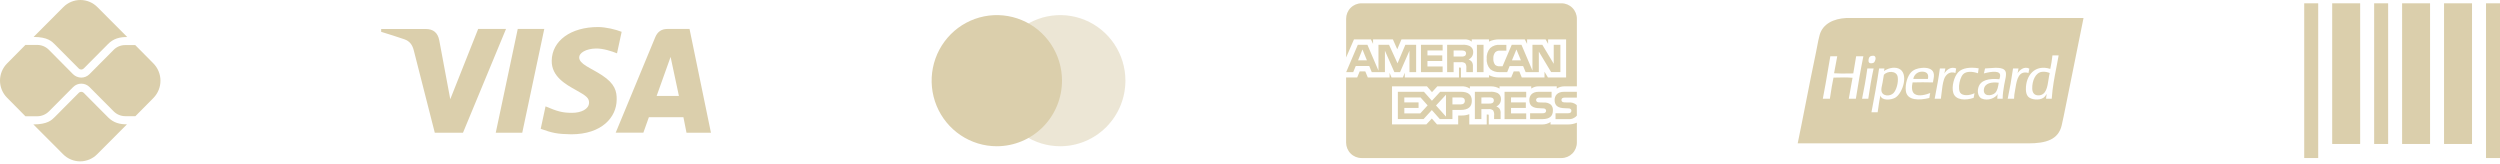 <svg xmlns="http://www.w3.org/2000/svg" width="290" height="19" viewBox="0 0 290 19" fill="none"><path d="M12.514 13.589L9.713 10.772C9.611 10.669 9.49 10.65 9.425 10.65C9.36 10.65 9.239 10.669 9.136 10.772L6.326 13.599C6.009 13.917 5.516 14.432 3.869 14.432L7.322 17.895C7.845 18.421 8.555 18.717 9.295 18.717C10.034 18.717 10.744 18.421 11.267 17.895L14.729 14.423C13.883 14.423 13.175 14.254 12.514 13.589ZM6.326 5.118L9.136 7.945C9.211 8.02 9.322 8.067 9.425 8.067C9.527 8.067 9.639 8.02 9.713 7.945L12.496 5.146C13.156 4.453 13.91 4.294 14.757 4.294L11.295 0.821C10.772 0.295 10.062 0 9.322 0C8.583 0 7.873 0.295 7.35 0.821L3.897 4.285C5.535 4.285 6.037 4.828 6.326 5.118Z" fill="#DBCFAC"></path><path d="M17.782 7.345L15.688 5.23H14.515C14.012 5.23 13.51 5.436 13.166 5.801L10.374 8.609C10.113 8.871 9.769 9.002 9.425 9.002C9.07 8.997 8.731 8.857 8.475 8.609L5.665 5.773C5.311 5.417 4.827 5.211 4.316 5.211H2.948L0.817 7.364C0.294 7.891 0 8.604 0 9.349C0 10.093 0.294 10.807 0.817 11.333L2.948 13.486H4.325C4.827 13.486 5.311 13.28 5.674 12.924L8.485 10.098C8.745 9.835 9.09 9.704 9.434 9.704C9.778 9.704 10.123 9.835 10.383 10.098L13.184 12.915C13.538 13.271 14.022 13.477 14.534 13.477H15.706L17.8 11.361C18.325 10.825 18.618 10.102 18.614 9.349C18.611 8.597 18.311 7.876 17.782 7.345Z" fill="#DBCFAC"></path><path d="M79.635 15.4L79.277 13.596H75.269L74.632 15.387L71.42 15.393C72.949 11.695 74.481 7.997 76.016 4.301C76.279 3.675 76.742 3.356 77.426 3.359C77.948 3.364 78.802 3.364 79.986 3.36L82.469 15.395L79.635 15.4ZM76.171 11.125H78.754L77.789 6.604L76.171 11.125ZM55.468 3.357L58.697 3.36L53.705 15.401L50.436 15.398C49.614 12.217 48.802 9.034 48 5.849C47.841 5.214 47.525 4.77 46.918 4.56C46.021 4.257 45.12 3.968 44.215 3.691V3.362H49.374C50.267 3.362 50.788 3.796 50.956 4.688C51.124 5.581 51.548 7.854 52.231 11.508L55.468 3.357ZM63.135 3.36L60.581 15.398L57.508 15.395L60.059 3.357L63.135 3.36ZM69.367 3.137C70.287 3.137 71.446 3.426 72.112 3.691L71.573 6.187C70.971 5.943 69.979 5.615 69.145 5.626C67.934 5.647 67.185 6.158 67.185 6.649C67.185 7.447 68.486 7.85 69.825 8.722C71.353 9.716 71.554 10.609 71.535 11.579C71.514 13.593 69.825 15.579 66.26 15.579C64.635 15.555 64.048 15.417 62.722 14.944L63.283 12.339C64.633 12.908 65.205 13.089 66.359 13.089C67.416 13.089 68.323 12.659 68.331 11.911C68.337 11.378 68.012 11.114 66.826 10.457C65.64 9.798 63.976 8.885 63.999 7.054C64.026 4.71 66.233 3.137 69.369 3.137H69.367Z" fill="#DBCFAC"></path><path opacity="0.5" d="M122.988 16.964C121.492 16.965 120.031 16.519 118.787 15.683C117.543 14.848 116.573 13.66 116.001 12.27C115.428 10.88 115.278 9.351 115.57 7.876C115.861 6.4 116.582 5.045 117.639 3.981C118.696 2.917 120.044 2.192 121.511 1.899C122.977 1.605 124.498 1.755 125.88 2.331C127.261 2.906 128.443 3.881 129.273 5.132C130.104 6.382 130.547 7.853 130.549 9.357V9.358C130.546 11.375 129.749 13.308 128.331 14.734C126.915 16.16 124.992 16.962 122.988 16.964Z" fill="#DBCFAC"></path><path d="M115.631 16.964C114.135 16.964 112.674 16.518 111.43 15.682C110.187 14.847 109.217 13.659 108.644 12.269C108.073 10.879 107.923 9.35 108.215 7.874C108.507 6.399 109.227 5.044 110.284 3.98C111.342 2.916 112.689 2.192 114.156 1.898C115.622 1.605 117.143 1.756 118.525 2.331C119.906 2.907 121.087 3.882 121.919 5.133C122.749 6.383 123.193 7.854 123.193 9.358C123.19 11.375 122.393 13.308 120.976 14.734C119.558 16.16 117.635 16.962 115.631 16.964Z" fill="#DBCFAC"></path><path d="M181.13 18.332H157.933C157.46 18.332 157.006 18.143 156.671 17.806C156.337 17.47 156.148 17.013 156.148 16.537V8.986H157.434L157.724 8.28H158.373L158.662 8.983H161.192V8.448L161.418 8.987H162.731L162.957 8.439V8.985H169.241V7.831H169.361C169.446 7.834 169.47 7.841 169.47 7.983V8.987H172.722V8.718C173.054 8.888 173.446 8.988 173.861 8.988L173.932 8.987H173.928H175.296L175.59 8.284H176.239L176.524 8.987H179.161V8.318L179.56 8.987H181.668V4.571H179.581V5.093L179.289 4.571H177.143V5.093L176.875 4.571H173.977C173.538 4.549 173.102 4.64 172.706 4.835L172.722 4.829V4.571H170.724V4.829C170.482 4.637 170.176 4.545 169.869 4.572H169.874H162.57L162.081 5.713L161.577 4.572H159.276V5.093L159.023 4.572H157.06L156.151 6.666V2.179C156.151 1.703 156.338 1.246 156.673 0.91C157.008 0.573 157.461 0.384 157.935 0.384H181.133C181.606 0.384 182.06 0.573 182.395 0.91C182.73 1.246 182.917 1.703 182.917 2.179V10.017H181.524C181.503 10.015 181.476 10.015 181.449 10.015C181.127 10.015 180.828 10.113 180.578 10.279L180.584 10.276V10.017H178.524C178.202 9.999 177.884 10.091 177.621 10.278L177.625 10.275V10.016H173.948V10.275C173.647 10.104 173.307 10.015 172.961 10.016H172.932H172.933H170.507V10.275C170.19 10.071 169.814 9.98 169.44 10.017L169.447 10.016H166.732L166.11 10.692L165.529 10.016H161.474V14.434H165.453L166.093 13.748L166.697 14.434H169.149V13.4H169.49C169.819 13.413 170.148 13.358 170.455 13.238L170.438 13.244V14.436H172.461V13.285H172.557C172.681 13.285 172.694 13.29 172.694 13.415V14.437H178.84L178.915 14.438C179.267 14.438 179.596 14.332 179.869 14.15L179.863 14.154V14.437H181.812L181.905 14.438C182.27 14.438 182.617 14.363 182.933 14.226L182.916 14.233V16.538C182.916 17.014 182.728 17.47 182.393 17.807C182.059 18.143 181.605 18.333 181.131 18.333L181.13 18.332ZM171.841 13.815H171.084V10.648H172.82C173.134 10.619 173.45 10.672 173.737 10.802L173.725 10.797C173.957 10.926 174.113 11.171 174.113 11.453L174.112 11.503V11.501V11.529C174.112 11.893 173.895 12.205 173.583 12.341L173.577 12.344C173.727 12.397 173.851 12.489 173.944 12.608L173.945 12.61C174.051 12.784 174.094 12.989 174.07 13.192L174.071 13.188V13.815H173.316V13.418C173.352 13.202 173.308 12.981 173.195 12.794L173.197 12.798C173.118 12.738 173.029 12.695 172.932 12.671C172.837 12.647 172.738 12.643 172.641 12.658L172.645 12.658H171.841V13.815V13.815ZM171.841 11.303V12.014H172.755C172.884 12.026 173.014 12.002 173.132 11.946L173.127 11.948C173.174 11.918 173.214 11.875 173.242 11.825C173.268 11.774 173.283 11.718 173.283 11.661L173.282 11.643V11.644C173.285 11.587 173.273 11.53 173.247 11.48C173.219 11.429 173.178 11.388 173.128 11.36L173.127 11.359C173.014 11.309 172.89 11.288 172.767 11.299H172.77L171.841 11.303ZM165.13 13.815H162.151V10.648H165.177L166.103 11.686L167.059 10.648H169.464C170.317 10.648 170.732 10.99 170.732 11.691C170.732 12.405 170.303 12.753 169.423 12.753H168.482V13.814H167.021L166.093 12.768L165.131 13.815H165.13ZM167.734 10.988L166.578 12.236L167.734 13.526V10.988ZM162.902 12.524V13.154H164.751L165.606 12.225L164.784 11.303H162.9V11.878H164.553V12.524L162.902 12.524ZM168.482 11.303V12.109H169.454C169.752 12.109 169.923 11.957 169.923 11.691C169.923 11.436 169.764 11.303 169.463 11.303L168.482 11.303ZM181.894 13.816H180.441V13.136H181.888C181.997 13.15 182.106 13.122 182.194 13.056L182.193 13.057C182.221 13.031 182.244 12.999 182.258 12.964C182.274 12.929 182.281 12.891 182.281 12.853V12.851V12.841C182.282 12.803 182.274 12.765 182.258 12.731C182.242 12.697 182.219 12.666 182.19 12.642C182.113 12.586 182.019 12.561 181.924 12.572H181.926L181.787 12.567C181.107 12.549 180.337 12.528 180.337 11.591C180.337 11.135 180.621 10.648 181.417 10.648H182.916V11.323H181.544C181.438 11.311 181.331 11.332 181.238 11.384L181.24 11.383C181.204 11.407 181.175 11.441 181.156 11.48C181.136 11.52 181.128 11.564 181.131 11.608V11.608V11.616C181.131 11.666 181.147 11.715 181.176 11.756C181.206 11.797 181.247 11.827 181.295 11.843L181.297 11.844C181.391 11.873 181.489 11.885 181.588 11.88H181.586L181.993 11.89C182.302 11.859 182.609 11.951 182.849 12.147L182.847 12.145C182.87 12.163 182.889 12.183 182.906 12.204L182.907 12.205L182.916 13.411C182.791 13.558 182.632 13.671 182.453 13.742C182.274 13.812 182.08 13.838 181.889 13.815L181.894 13.816ZM178.958 13.816H177.492V13.136H178.95C179.06 13.15 179.17 13.121 179.259 13.056L179.257 13.057C179.285 13.031 179.307 12.999 179.323 12.964C179.337 12.929 179.346 12.891 179.346 12.853V12.851V12.845C179.346 12.807 179.337 12.769 179.322 12.734C179.306 12.699 179.283 12.667 179.254 12.642C179.175 12.586 179.08 12.561 178.984 12.572H178.985L178.848 12.567C178.169 12.549 177.402 12.528 177.402 11.591C177.402 11.135 177.683 10.648 178.477 10.648H179.985V11.323H178.605C178.499 11.311 178.393 11.332 178.301 11.384L178.304 11.383C178.265 11.409 178.234 11.447 178.214 11.49C178.194 11.533 178.186 11.581 178.191 11.629C178.196 11.676 178.214 11.721 178.242 11.759C178.271 11.797 178.308 11.827 178.353 11.845L178.354 11.846C178.45 11.876 178.55 11.888 178.649 11.882H178.647L179.052 11.893C179.361 11.863 179.671 11.955 179.914 12.15L179.912 12.148C179.993 12.238 180.055 12.345 180.094 12.461C180.133 12.577 180.147 12.7 180.136 12.821V12.818C180.138 13.478 179.74 13.815 178.956 13.815L178.958 13.816ZM177.041 13.816H174.528V10.647H177.039V11.302H175.279V11.877H176.998V12.523H175.279V13.153L177.041 13.156V13.814V13.816ZM178.506 8.367H176.974L176.681 7.661H175.118L174.834 8.367H173.954C173.559 8.388 173.169 8.263 172.859 8.015L172.863 8.017C172.716 7.854 172.603 7.661 172.535 7.452C172.466 7.243 172.44 7.021 172.461 6.802V6.808C172.441 6.584 172.468 6.359 172.538 6.146C172.608 5.933 172.721 5.736 172.868 5.568L172.867 5.57C173.023 5.433 173.205 5.329 173.403 5.266C173.601 5.202 173.809 5.181 174.015 5.202L174.009 5.201H174.738V5.876H174.024C173.92 5.863 173.814 5.873 173.713 5.905C173.613 5.938 173.521 5.992 173.444 6.064L173.445 6.063C173.286 6.268 173.209 6.525 173.228 6.784V6.781C173.205 7.047 173.279 7.312 173.438 7.527L173.435 7.524C173.583 7.646 173.772 7.704 173.962 7.687H173.96H174.297L175.361 5.197H176.491L177.764 8.188V5.197H178.911L180.233 7.401V5.197H181.006V8.362H179.932L178.504 5.985V8.362L178.506 8.367ZM175.905 5.736L175.386 6.998H176.425L175.905 5.736ZM168.619 8.365H167.867V5.199H169.597C169.914 5.166 170.233 5.22 170.52 5.355L170.508 5.351C170.624 5.415 170.721 5.509 170.789 5.624C170.855 5.739 170.89 5.869 170.892 6.002L170.889 6.054V6.052V6.075C170.889 6.248 170.84 6.417 170.747 6.562C170.653 6.707 170.522 6.822 170.364 6.894L170.358 6.896C170.508 6.953 170.634 7.044 170.73 7.161L170.731 7.162C170.837 7.338 170.881 7.544 170.855 7.748L170.857 7.743V8.365H170.097L170.094 7.965V7.905C170.121 7.71 170.078 7.512 169.973 7.345L169.975 7.349C169.897 7.291 169.807 7.249 169.712 7.226C169.617 7.202 169.518 7.198 169.421 7.214L169.426 7.213H168.62V8.365L168.619 8.365ZM168.619 5.858V6.561H169.532C169.661 6.575 169.791 6.551 169.907 6.493L169.904 6.495C169.951 6.466 169.991 6.425 170.017 6.376C170.045 6.327 170.06 6.272 170.06 6.216L170.059 6.195V6.196C170.062 6.139 170.05 6.082 170.022 6.033C169.995 5.983 169.952 5.943 169.903 5.917L169.9 5.916C169.788 5.867 169.664 5.847 169.541 5.856H169.544L168.619 5.858ZM160.652 8.365H159.122L158.834 7.659H157.266L156.974 8.365H156.157L157.505 5.199H158.622L159.902 8.196V5.199H161.129L162.113 7.346L163.019 5.199H164.271V8.364H163.498L163.496 5.887L162.406 8.365H161.746L160.652 5.883V8.365V8.365ZM158.046 5.736L157.534 6.998H158.562L158.046 5.736ZM172.09 8.365H171.322V5.199H172.091V8.364L172.09 8.365ZM167.341 8.365H164.832V5.199H167.346V5.857H165.585V6.428H167.303V7.078H165.584V7.71H167.345V8.364L167.341 8.365Z" fill="#DBCFAC"></path><path fill-rule="evenodd" clip-rule="evenodd" d="M214.2 2.086H217.635H241.689C241.125 4.881 240.574 7.614 240.024 10.336C239.908 10.909 239.792 11.48 239.677 12.053C239.65 12.182 239.625 12.312 239.598 12.442C239.453 13.161 239.308 13.885 239.157 14.536C238.774 16.19 237.353 16.63 235.285 16.63H208.533C208.854 15.088 209.163 13.512 209.475 11.926C209.855 9.992 210.238 8.043 210.645 6.124C210.696 5.886 210.742 5.643 210.787 5.399C210.873 4.94 210.96 4.479 211.082 4.046C211.44 2.775 212.681 2.159 214.2 2.086ZM230.131 10.372C230.025 11.246 231.066 11.143 231.437 10.777C231.711 10.506 231.787 10.024 231.849 9.632C231.851 9.62 231.854 9.608 231.855 9.595C231.004 9.49 230.219 9.645 230.131 10.372ZM230.179 8.316C230.211 8.194 230.241 8.072 230.264 7.942V7.942C230.418 7.938 230.592 7.923 230.775 7.908C231.616 7.84 232.649 7.756 232.693 8.516C232.709 8.797 232.642 9.102 232.574 9.416C232.545 9.553 232.515 9.692 232.491 9.832C232.487 9.854 232.484 9.876 232.48 9.898C232.393 10.41 232.313 10.878 232.307 11.451H231.688C231.679 11.245 231.708 11.077 231.738 10.912C231.442 11.39 230.584 11.739 229.88 11.435C229.513 11.277 229.322 10.71 229.495 10.135C229.751 9.277 230.726 9.076 231.923 9.19L231.924 9.187C231.976 9.039 232.048 8.839 232.006 8.651C231.878 8.079 230.555 8.408 230.131 8.516C230.147 8.448 230.163 8.382 230.179 8.316ZM235.739 10.27C235.75 10.772 235.992 11.074 236.476 11.063C237.356 11.044 237.501 10.085 237.634 9.195C237.673 8.937 237.711 8.686 237.766 8.465C237.501 8.374 237.24 8.289 236.878 8.33C236.102 8.417 235.72 9.393 235.739 10.27ZM237.832 7.992C237.94 7.493 238.022 6.969 238.084 6.423V6.423H238.803C238.724 6.88 238.636 7.33 238.549 7.779C238.319 8.957 238.091 10.135 238 11.451H237.347C237.35 11.31 237.37 11.188 237.392 11.065C237.399 11.02 237.407 10.974 237.414 10.928C237.405 10.899 237.369 10.957 237.333 11.017C237.315 11.047 237.295 11.077 237.28 11.097C237.218 11.175 237.122 11.288 237.028 11.35C236.546 11.671 235.588 11.579 235.253 11.198C235.06 10.977 235.007 10.667 235.003 10.355C234.984 8.739 236.067 7.429 237.832 7.992ZM218.243 10.507C218.318 11.198 219.265 11.204 219.649 10.793C219.969 10.453 220.233 9.611 220.135 8.937C220.022 8.161 218.907 8.217 218.529 8.684C218.496 8.845 218.47 9.015 218.442 9.191C218.421 9.317 218.401 9.447 218.378 9.579C218.362 9.667 218.341 9.755 218.322 9.843C218.271 10.067 218.221 10.291 218.243 10.507ZM218.546 8.249C218.867 7.987 219.61 7.711 220.219 7.942C221.473 8.417 220.752 10.841 219.818 11.35C219.364 11.597 218.291 11.719 218.126 11.08C218.027 11.495 217.964 11.946 217.9 12.397C217.871 12.606 217.841 12.815 217.808 13.021H217.089C217.412 11.355 217.718 9.673 217.976 7.942H218.595C218.593 7.998 218.581 8.046 218.57 8.094C218.559 8.142 218.548 8.189 218.545 8.246L218.546 8.249ZM218.546 8.249C218.543 8.25 218.542 8.252 218.54 8.253C218.536 8.256 218.532 8.259 218.529 8.263C218.537 8.262 218.547 8.26 218.546 8.249ZM221.944 9.157H223.634C223.788 8.505 223.417 8.293 222.898 8.313C222.347 8.334 221.997 8.765 221.944 9.157ZM221.676 8.397C221.989 8.066 222.428 7.915 222.949 7.874C223.541 7.828 224.125 7.952 224.288 8.431C224.38 8.704 224.324 8.997 224.269 9.282C224.251 9.377 224.233 9.47 224.221 9.562C223.443 9.542 222.637 9.537 221.859 9.562C221.74 10.08 221.742 10.676 222.111 10.912C222.601 11.223 223.426 10.973 223.903 10.793C223.89 10.866 223.876 10.935 223.863 11.005C223.838 11.122 223.814 11.239 223.802 11.367C222.646 11.65 221.203 11.692 221.074 10.523C220.982 9.704 221.292 8.804 221.676 8.397ZM216.603 7.992C216.602 7.969 216.601 7.945 216.62 7.942H217.339C217.091 9.07 216.893 10.248 216.72 11.451H216C216.229 10.327 216.445 9.188 216.603 7.992ZM234.032 8.499C234.239 8.176 234.769 7.638 235.405 7.959C235.377 8.051 235.36 8.154 235.343 8.257C235.331 8.327 235.32 8.398 235.304 8.465C234.177 8.144 233.951 9.212 233.798 10.186C233.778 10.307 233.758 10.42 233.739 10.529C233.683 10.833 233.633 11.11 233.63 11.451H232.894C233.134 10.316 233.341 9.147 233.512 7.942H234.15C234.123 8.024 234.109 8.117 234.094 8.211C234.078 8.312 234.063 8.413 234.032 8.499ZM227.251 9.95C227.234 10.167 227.251 10.452 227.318 10.625C227.546 11.219 228.529 11.079 229.043 10.81C229.027 10.886 229.014 10.965 229.001 11.044C228.983 11.148 228.966 11.252 228.943 11.35C228.002 11.678 226.84 11.631 226.582 10.777C226.36 10.046 226.673 8.886 227.151 8.381C227.638 7.865 228.558 7.766 229.528 7.925C229.518 8.003 229.505 8.079 229.493 8.155C229.473 8.267 229.455 8.379 229.444 8.499C228.853 8.29 228.112 8.229 227.736 8.6C227.464 8.869 227.289 9.462 227.251 9.95ZM225.543 8.532C225.776 8.121 226.278 7.682 226.916 7.942C226.908 8.022 226.892 8.095 226.877 8.169C226.857 8.263 226.838 8.357 226.833 8.465C226.157 8.222 225.689 8.668 225.51 9.19C225.35 9.658 225.282 10.262 225.219 10.819C225.195 11.041 225.171 11.256 225.142 11.451H224.421C224.45 11.299 224.479 11.146 224.508 10.993C224.699 9.995 224.889 8.996 225.024 7.942H225.66C225.643 8.02 225.63 8.101 225.616 8.182C225.595 8.303 225.575 8.423 225.543 8.532ZM214.979 8.516C215.095 7.857 215.21 7.197 215.314 6.525V6.525H216.151C215.822 8.128 215.544 9.782 215.28 11.452H214.459C214.533 10.981 214.619 10.523 214.706 10.065C214.77 9.719 214.835 9.373 214.895 9.022C214.285 8.963 213.537 8.983 212.882 9C212.815 9.002 212.75 9.003 212.685 9.005C212.541 9.676 212.431 10.383 212.322 11.089C212.304 11.21 212.286 11.331 212.266 11.452H211.447C211.669 10.331 211.864 9.181 212.058 8.031C212.144 7.528 212.229 7.025 212.317 6.525H213.12C213.053 6.843 212.997 7.172 212.939 7.5C212.879 7.836 212.821 8.172 212.752 8.499C213.325 8.542 213.925 8.532 214.522 8.522C214.675 8.52 214.827 8.517 214.979 8.516ZM217.473 6.525C217.685 6.714 217.5 7.167 217.356 7.267C217.265 7.33 216.957 7.403 216.821 7.267C216.679 7.127 216.763 6.751 216.854 6.626C216.91 6.548 216.993 6.499 217.139 6.474C217.294 6.447 217.407 6.465 217.473 6.525Z" fill="#DBCFAC"></path><path d="M267.289 0.384H268.911V18.332H267.289V0.384Z" fill="#DBCFAC"></path><path d="M275.401 0.384H277.024V16.701H275.401V0.384Z" fill="#DBCFAC"></path><path d="M270.534 0.384H273.778V16.701H270.534V0.384Z" fill="#DBCFAC"></path><path d="M278.644 0.384H281.887V16.701H278.644V0.384Z" fill="#DBCFAC"></path><path d="M283.509 0.384H286.754V16.701H283.509V0.384Z" fill="#DBCFAC"></path><path d="M288.378 0.384H289.999V18.332H288.378V0.384Z" fill="#DBCFAC"></path></svg>